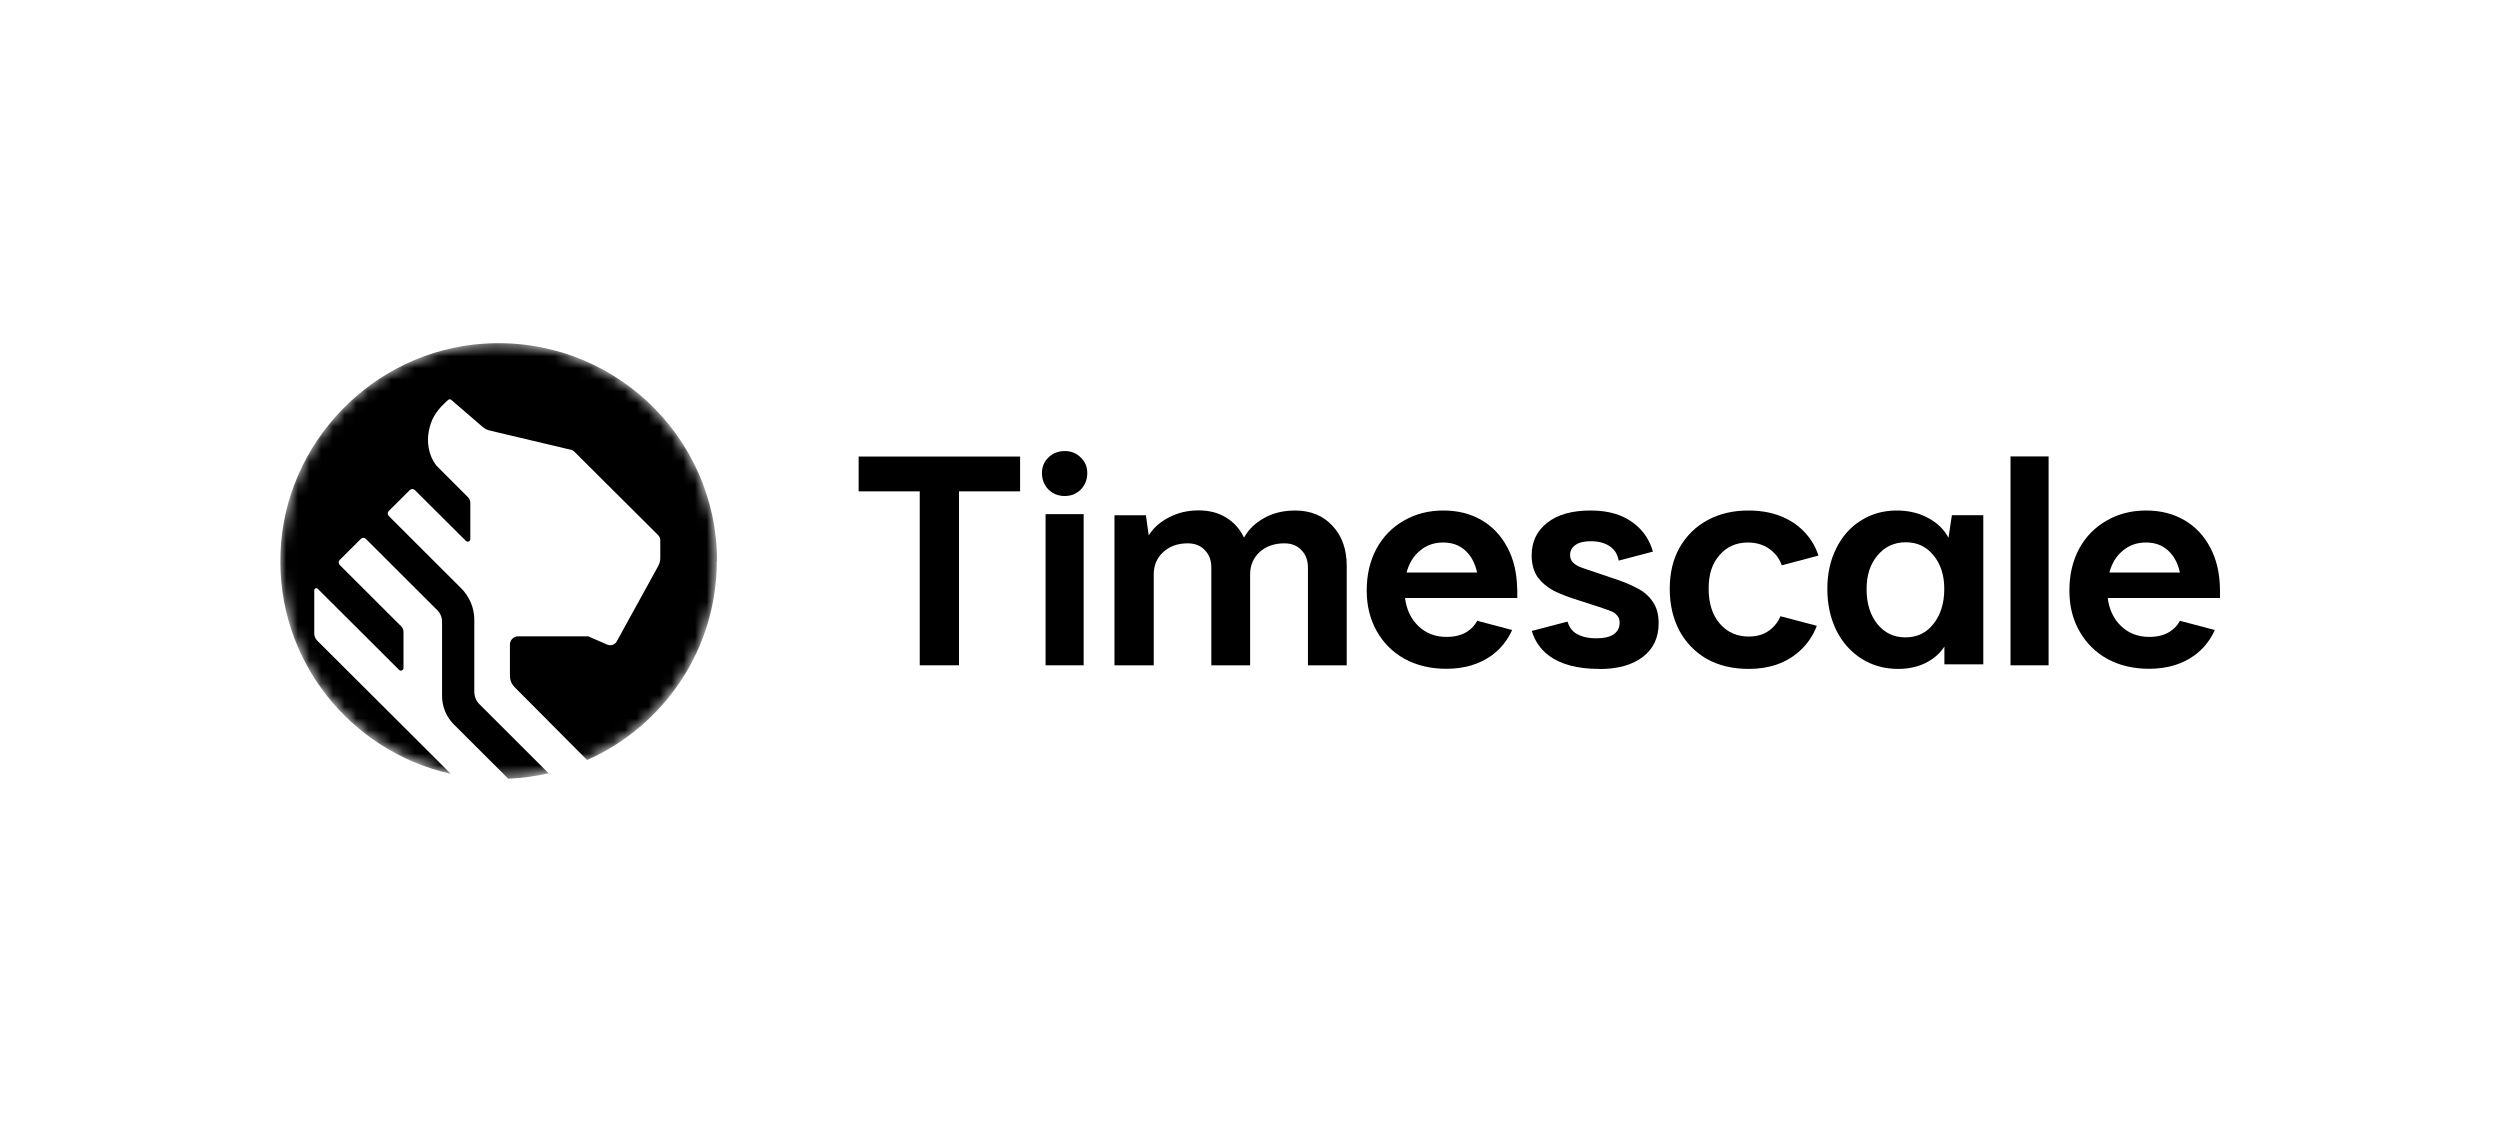 <?xml version="1.0" encoding="UTF-8"?>
<svg xmlns="http://www.w3.org/2000/svg" width="214" height="96" viewBox="0 0 214 96" fill="none">
  <mask id="mask0_995_314185" style="mask-type:luminance" maskUnits="userSpaceOnUse" x="23" y="29" width="39" height="38">
    <path d="M42.62 29.35H42.71C53.01 29.35 61.36 37.7 61.36 48C61.36 58.3 53.01 66.65 42.71 66.65H42.62C32.32 66.65 23.97 58.3 23.97 48C23.97 37.7 32.32 29.35 42.62 29.35Z" fill="white"></path>
  </mask>
  <g mask="url(#mask0_995_314185)">
    <path d="M61.36 48.011C61.36 55.62 56.8 62.16 50.26 65.061L44.05 58.821C43.79 58.56 43.65 58.211 43.65 57.84V55.17C43.65 54.791 43.96 54.471 44.35 54.471H50.35L51.99 55.181C52.29 55.31 52.63 55.191 52.79 54.91L56.35 48.441C56.46 48.23 56.52 48.001 56.52 47.77V46.251C56.52 46.081 56.45 45.91 56.32 45.791L49.13 38.63C49.07 38.571 49 38.531 48.91 38.511L41.91 36.85C41.69 36.8 41.49 36.691 41.32 36.55L40.88 36.17L38.63 34.23C38.55 34.16 38.43 34.17 38.36 34.23C37.49 35.011 37.02 35.66 36.8 36.511C36.42 37.85 36.75 39.031 37.28 39.751C37.31 39.8 37.35 39.84 37.38 39.88L40.06 42.56C40.19 42.691 40.26 42.861 40.26 43.05V46.141C40.26 46.34 40.02 46.441 39.88 46.3L35.51 41.95C35.39 41.831 35.2 41.831 35.08 41.95L33.28 43.74C33.16 43.861 33.16 44.05 33.28 44.17L39.48 50.361C40.19 51.071 40.6 52.041 40.6 53.05V59.2C40.6 59.611 40.76 60.011 41.06 60.3L46.96 66.191C45.84 66.451 44.69 66.611 43.51 66.66L38.85 62.011C38.2 61.361 37.84 60.48 37.84 59.571V53.211C37.84 52.84 37.69 52.49 37.43 52.23L31.32 46.13C31.2 46.011 31.01 46.011 30.89 46.13L29.08 47.931C28.96 48.05 28.96 48.24 29.08 48.361L34.34 53.611C34.47 53.74 34.54 53.92 34.54 54.1V57.181C34.54 57.38 34.3 57.48 34.16 57.34L27.2 50.401C27.09 50.291 26.9 50.37 26.9 50.52V54.211C26.9 54.441 26.98 54.66 27.15 54.831L38.59 66.24C30.01 64.331 23.66 56.531 24.01 47.31C24.37 37.87 31.92 30.07 41.36 29.421C52.28 28.671 61.38 37.291 61.38 48.031" fill="black"></path>
  </g>
  <path fill-rule="evenodd" clip-rule="evenodd" d="M89.75 41.909C90.14 42.279 90.6 42.459 91.14 42.459C91.68 42.459 92.14 42.279 92.51 41.909C92.88 41.529 93.07 41.059 93.07 40.499C93.07 39.939 92.88 39.519 92.51 39.159C92.14 38.789 91.68 38.609 91.14 38.609C90.6 38.609 90.13 38.789 89.75 39.159C89.38 39.509 89.19 39.959 89.19 40.499C89.19 41.039 89.38 41.519 89.75 41.909Z" fill="black"></path>
  <path d="M92.76 44.01H89.5V56.95H92.76V44.01Z" fill="black"></path>
  <path fill-rule="evenodd" clip-rule="evenodd" d="M78.73 56.95H82.09V42.06H87.32V39.08H73.5V42.06H78.73V56.95Z" fill="black"></path>
  <path fill-rule="evenodd" clip-rule="evenodd" d="M95.4 56.95V44.109H98.09L98.33 45.83C98.72 45.2 99.29 44.69 100.04 44.3C100.79 43.9 101.64 43.69 102.58 43.69C103.52 43.69 104.28 43.889 104.95 44.3C105.62 44.7 106.13 45.279 106.49 46.02C106.86 45.34 107.43 44.779 108.2 44.349C108.98 43.91 109.87 43.7 110.86 43.7C112.19 43.7 113.26 44.139 114.06 45.01C114.87 45.87 115.28 47.01 115.28 48.45V56.95H111.96V48.59C111.96 47.959 111.77 47.459 111.4 47.09C111.04 46.7 110.55 46.51 109.94 46.51C109.08 46.51 108.37 46.76 107.82 47.26C107.28 47.76 107.01 48.4 107.01 49.169V56.95H103.69V48.59C103.69 47.959 103.5 47.459 103.13 47.09C102.77 46.7 102.28 46.51 101.67 46.51C100.81 46.51 100.11 46.76 99.57 47.26C99.03 47.76 98.76 48.4 98.76 49.169V56.95H95.41H95.4Z" fill="black"></path>
  <path fill-rule="evenodd" clip-rule="evenodd" d="M129.87 50.439C129.85 49.079 129.58 47.889 129.04 46.879C128.5 45.849 127.76 45.069 126.82 44.519C125.87 43.969 124.78 43.699 123.54 43.699C122.3 43.699 121.16 43.989 120.17 44.569C119.18 45.129 118.39 45.929 117.82 46.979C117.27 48.009 116.99 49.199 116.99 50.539C116.99 51.879 117.28 52.999 117.85 54.029C118.42 55.039 119.22 55.839 120.25 56.409C121.29 56.969 122.48 57.249 123.8 57.249C125.35 57.249 126.65 56.859 127.71 56.089C128.47 55.529 129.04 54.809 129.44 53.929L126.45 53.139C126.24 53.539 125.94 53.849 125.56 54.089C125.09 54.379 124.51 54.519 123.82 54.519C122.86 54.519 122.06 54.209 121.42 53.599C120.78 52.989 120.4 52.189 120.27 51.189H129.88V50.419L129.87 50.439ZM120.4 49.019C120.61 48.219 121 47.589 121.55 47.139C122.1 46.669 122.76 46.439 123.53 46.439C124.3 46.439 124.91 46.659 125.41 47.109C125.92 47.559 126.26 48.189 126.44 49.009H120.4V49.019Z" fill="black"></path>
  <path fill-rule="evenodd" clip-rule="evenodd" d="M136.9 57.259C135.02 57.259 133.57 56.869 132.56 56.099C131.86 55.569 131.38 54.869 131.12 54.009L134.18 53.209C134.29 53.609 134.51 53.939 134.84 54.179C135.3 54.489 135.9 54.639 136.66 54.639C137.3 54.639 137.79 54.529 138.13 54.299C138.47 54.059 138.64 53.729 138.64 53.309C138.64 53.039 138.57 52.829 138.42 52.679C138.29 52.519 138.13 52.409 137.95 52.339C137.77 52.259 137.41 52.129 136.87 51.949L135.23 51.419C134.35 51.149 133.61 50.869 133.02 50.579C132.45 50.279 131.98 49.879 131.62 49.399C131.28 48.899 131.11 48.279 131.11 47.549C131.11 46.379 131.55 45.449 132.43 44.759C133.31 44.049 134.56 43.699 136.16 43.699C137.76 43.699 139 44.089 139.96 44.879C140.7 45.469 141.21 46.239 141.49 47.219L138.56 47.989C138.47 47.469 138.23 47.079 137.86 46.809C137.43 46.489 136.87 46.329 136.17 46.329C135.61 46.329 135.18 46.429 134.87 46.639C134.56 46.849 134.4 47.139 134.4 47.509C134.4 47.769 134.48 47.979 134.65 48.159C134.83 48.319 135.02 48.439 135.21 48.519C135.41 48.599 135.75 48.719 136.24 48.879L137.74 49.389C138.75 49.709 139.56 50.029 140.14 50.349C140.73 50.649 141.18 51.049 141.49 51.529C141.82 51.999 141.98 52.609 141.98 53.359C141.98 54.579 141.53 55.539 140.63 56.229C139.73 56.919 138.49 57.269 136.9 57.269" fill="black"></path>
  <path fill-rule="evenodd" clip-rule="evenodd" d="M146.08 56.389C147.1 56.969 148.31 57.259 149.69 57.259C151.43 57.259 152.86 56.769 153.98 55.789C154.68 55.179 155.19 54.439 155.52 53.569L152.41 52.749C152.23 53.159 151.99 53.509 151.67 53.789C151.15 54.259 150.49 54.489 149.7 54.489C148.68 54.489 147.85 54.119 147.21 53.379C146.58 52.639 146.26 51.649 146.26 50.389C146.26 49.129 146.57 48.229 147.19 47.519C147.81 46.799 148.62 46.439 149.63 46.439C150.44 46.439 151.12 46.679 151.68 47.159C152.07 47.489 152.35 47.899 152.52 48.389L155.66 47.559C155.51 47.099 155.31 46.669 155.04 46.269C154.5 45.449 153.77 44.819 152.85 44.369C151.93 43.919 150.86 43.699 149.66 43.699C148.36 43.699 147.2 43.969 146.17 44.519C145.16 45.069 144.37 45.839 143.78 46.859C143.21 47.869 142.93 49.049 142.93 50.399C142.93 51.749 143.2 52.899 143.73 53.939C144.28 54.979 145.07 55.799 146.09 56.399" fill="black"></path>
  <path fill-rule="evenodd" clip-rule="evenodd" d="M167.08 44.109L166.79 46.039C166.42 45.319 165.83 44.749 165.03 44.329C164.25 43.909 163.36 43.699 162.36 43.699C161.22 43.699 160.19 43.989 159.28 44.569C158.38 45.129 157.68 45.929 157.18 46.949C156.67 47.959 156.42 49.119 156.42 50.419C156.42 51.719 156.68 52.939 157.2 53.979C157.72 55.009 158.44 55.809 159.35 56.389C160.28 56.969 161.32 57.259 162.48 57.259C163.36 57.259 164.14 57.089 164.83 56.749C165.51 56.409 166.05 55.949 166.44 55.349V56.869H169.77V44.099H167.08V44.109ZM165.51 53.399C164.91 54.169 164.11 54.559 163.11 54.559C162.11 54.559 161.33 54.179 160.71 53.429C160.09 52.659 159.78 51.659 159.78 50.439C159.78 49.219 160.09 48.289 160.71 47.549C161.33 46.799 162.14 46.419 163.13 46.419C164.12 46.419 164.9 46.789 165.5 47.529C166.12 48.269 166.43 49.229 166.43 50.419C166.43 51.609 166.12 52.639 165.5 53.409" fill="black"></path>
  <path d="M175.36 39.07H172.1V56.95H175.36V39.07Z" fill="black"></path>
  <path fill-rule="evenodd" clip-rule="evenodd" d="M190.03 50.439C190.01 49.079 189.74 47.889 189.2 46.879C188.66 45.849 187.92 45.069 186.97 44.519C186.02 43.969 184.93 43.699 183.69 43.699C182.45 43.699 181.31 43.989 180.32 44.569C179.33 45.129 178.54 45.929 177.97 46.979C177.42 48.009 177.14 49.199 177.14 50.539C177.14 51.879 177.42 52.999 178 54.029C178.57 55.039 179.37 55.839 180.4 56.409C181.44 56.969 182.63 57.249 183.95 57.249C185.5 57.249 186.8 56.859 187.86 56.089C188.62 55.529 189.19 54.809 189.59 53.929L186.6 53.139C186.39 53.539 186.09 53.849 185.71 54.089C185.24 54.379 184.66 54.519 183.97 54.519C183.01 54.519 182.21 54.209 181.57 53.599C180.93 52.989 180.55 52.189 180.42 51.189H190.03V50.419V50.439ZM180.56 49.019C180.77 48.219 181.16 47.589 181.71 47.139C182.26 46.669 182.92 46.439 183.69 46.439C184.46 46.439 185.07 46.659 185.57 47.109C186.08 47.559 186.42 48.189 186.6 49.009H180.56V49.019Z" fill="black"></path>
</svg>
